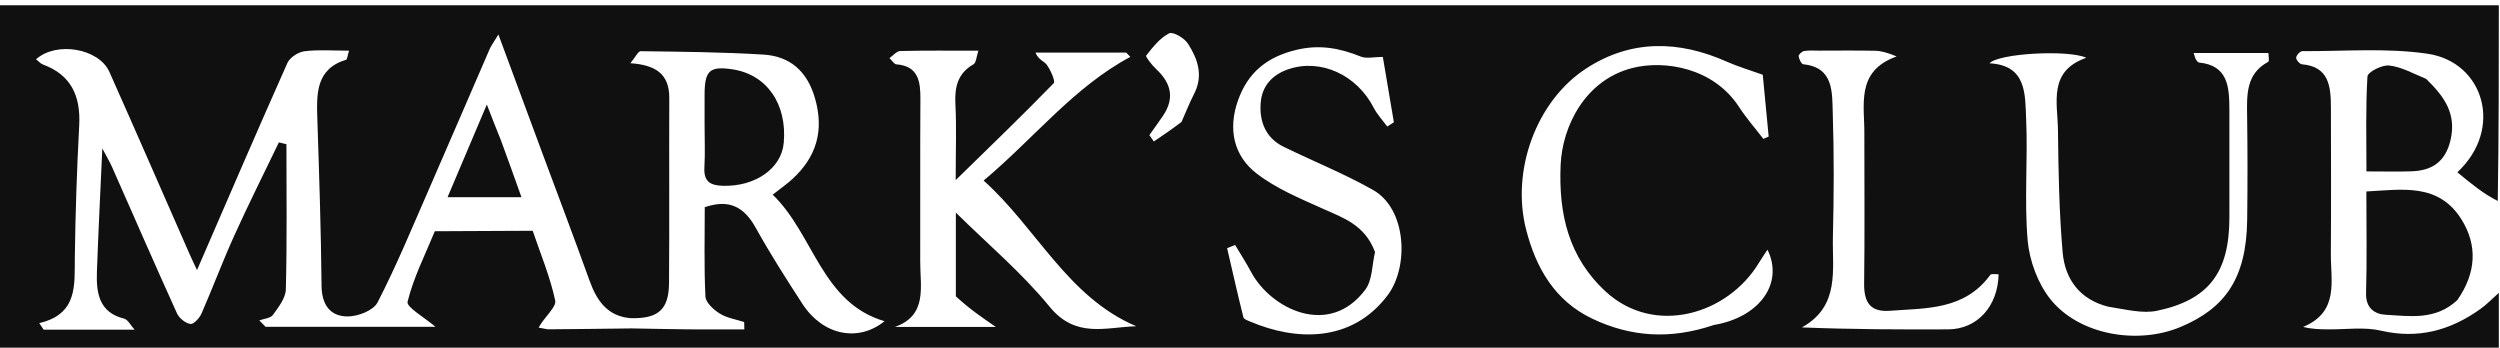 <?xml version="1.0" encoding="UTF-8"?>
<svg xmlns="http://www.w3.org/2000/svg" width="438" height="61" viewBox="0 0 438 61" fill="none">
  <path d="M437.793 51.304C437.793 54.508 437.793 57.712 437.793 60.916C291.888 60.917 145.983 60.917 0 60.917C0 40.949 0 20.978 0 0.917C145.879 0.917 291.836 0.917 437.793 0.917C437.793 12.102 437.793 23.315 437.608 35.207C435.123 33.982 432.823 32.079 430.53 30.183C438.721 22.537 435.138 10.857 425.308 9.415C418.118 8.359 410.692 8.998 403.371 8.961C402.985 8.959 402.322 9.676 402.288 10.101C402.259 10.475 402.907 11.233 403.298 11.265C408.064 11.659 408.371 15.171 408.377 18.891C408.391 27.421 408.423 35.951 408.366 44.481C408.334 49.237 409.859 54.641 403.509 57.276C405.225 57.701 406.569 57.689 407.912 57.703C410.999 57.736 414.201 57.249 417.149 57.932C423.643 59.436 429.302 57.904 434.586 54.121C435.733 53.3 436.728 52.249 437.793 51.304ZM110.668 57.537C114.033 57.594 117.397 57.673 120.762 57.703C123.977 57.732 127.192 57.709 130.407 57.709C130.398 57.28 130.389 56.852 130.38 56.422C128.938 55.951 127.357 55.719 126.097 54.935C125.03 54.272 123.642 53.007 123.59 51.947C123.334 46.684 123.473 41.4 123.473 36.303C127.831 34.81 130.41 36.315 132.421 39.938C134.948 44.489 137.755 48.881 140.587 53.24C144.159 58.737 150.32 60.02 154.975 56.274C143.919 53.047 142.59 41.042 135.377 34.11C136.793 32.991 137.852 32.256 138.798 31.39C143.011 27.537 144.435 22.934 142.781 17.195C141.4 12.402 138.342 9.852 133.781 9.567C126.617 9.118 119.428 9.069 112.248 8.97C111.8 8.964 111.339 9.996 110.444 11.076C114.879 11.383 117.279 12.957 117.259 17.173C117.207 27.986 117.301 38.801 117.212 49.613C117.175 54.194 115.371 55.883 110.431 55.741C106.481 55.391 104.578 52.757 103.3 49.2C100.602 41.694 97.769 34.239 94.995 26.761C92.567 20.217 90.145 13.67 87.32 6.045C86.448 7.485 86.047 8.005 85.791 8.592C82.15 16.971 78.555 25.37 74.895 33.74C72.069 40.204 69.372 46.747 66.143 52.992C65.407 54.415 62.714 55.438 60.92 55.44C57.932 55.444 56.366 53.494 56.334 50.045C56.243 40.355 55.921 30.665 55.603 20.979C55.456 16.49 55.278 12.102 60.643 10.463C60.834 10.405 60.868 9.798 61.148 8.879C58.38 8.879 55.841 8.67 53.362 8.976C52.271 9.11 50.792 10.051 50.352 11.037C45.031 22.969 39.871 34.977 34.517 47.316C33.961 46.123 33.575 45.337 33.223 44.536C28.541 33.887 23.904 23.218 19.166 12.596C17.325 8.469 9.868 7.192 6.318 10.385C6.735 10.709 7.084 11.138 7.525 11.301C12.414 13.106 14.153 16.765 13.878 21.964C13.472 29.641 13.211 37.331 13.109 45.019C13.044 49.94 13.671 55.007 6.879 56.61C7.135 56.992 7.391 57.374 7.646 57.757C12.776 57.757 17.905 57.757 23.578 57.757C22.907 57.024 22.418 55.992 21.73 55.822C17.389 54.751 16.847 51.381 16.977 47.665C17.221 40.715 17.579 33.769 17.925 26.002C18.735 27.539 19.242 28.38 19.638 29.273C23.421 37.82 27.15 46.392 31.01 54.901C31.397 55.755 32.49 56.627 33.359 56.759C33.924 56.845 34.951 55.732 35.3 54.936C37.281 50.42 39.004 45.782 41.037 41.292C43.53 35.788 46.242 30.39 48.859 24.945C49.301 25.052 49.742 25.16 50.184 25.267C50.184 33.747 50.297 42.23 50.08 50.704C50.041 52.23 48.786 53.828 47.811 55.176C47.379 55.773 46.246 55.829 45.432 56.131C45.797 56.505 46.161 56.879 46.526 57.253C56.489 57.253 66.453 57.253 76.289 57.253C74.465 55.679 71.174 53.812 71.405 52.872C72.454 48.609 74.497 44.608 76.182 40.512C81.897 40.485 87.612 40.458 93.327 40.431C94.706 44.491 96.381 48.484 97.273 52.655C97.517 53.798 95.417 55.477 94.363 57.396C94.653 57.455 94.943 57.514 95.953 57.694C100.628 57.654 105.303 57.614 110.668 57.537ZM167.466 51.916C167.466 46.941 167.466 41.966 167.466 37.249C173.053 42.77 179.017 47.779 183.893 53.738C188.483 59.347 193.731 57.314 199.073 57.157C187.032 52.061 181.621 39.944 172.329 31.635C181.215 24.189 188.092 15.285 198.034 9.965C197.793 9.715 197.551 9.465 197.31 9.216C192.011 9.216 186.712 9.216 181.413 9.216C181.916 10.482 182.956 10.719 183.423 11.385C184.075 12.315 184.942 14.236 184.608 14.58C179.234 20.108 173.683 25.453 167.437 31.557C167.437 26.221 167.594 22.246 167.387 18.292C167.227 15.247 167.789 12.847 170.557 11.263C171.031 10.992 171.07 9.907 171.417 8.882C166.482 8.882 162.099 8.83 157.72 8.94C157.083 8.956 156.464 9.746 155.836 10.177C156.242 10.558 156.625 11.237 157.058 11.273C160.908 11.588 161.277 14.25 161.255 17.428C161.191 26.903 161.25 36.379 161.224 45.854C161.212 50.254 162.536 55.245 156.787 57.28C162.633 57.28 168.479 57.28 174.472 57.28C171.983 55.575 169.803 54.081 167.466 51.916ZM369.331 53.724C364.495 52.508 361.796 49.034 361.376 44.216C360.756 37.1 360.635 29.927 360.554 22.775C360.501 18.006 358.792 12.478 365.516 10.122C362.422 8.677 350.171 9.326 348.557 11.09C355.121 11.43 354.79 16.574 354.981 20.894C355.294 27.955 354.636 35.081 355.244 42.101C355.552 45.661 357.026 49.646 359.207 52.391C364.168 58.633 374.428 60.499 382.109 57.252C389.802 53.999 393.58 48.823 393.707 38.485C393.781 32.478 393.782 26.469 393.698 20.462C393.645 16.689 393.438 12.967 397.389 10.831C397.632 10.7 397.421 9.67 397.421 9.285C392.934 9.285 388.687 9.285 384.329 9.285C384.549 9.94 384.592 10.21 384.724 10.419C384.86 10.637 385.07 10.941 385.27 10.96C390.405 11.454 390.581 15.323 390.588 19.292C390.599 25.567 390.594 31.842 390.59 38.117C390.584 47.694 387.029 52.525 377.94 54.441C375.376 54.982 372.558 54.235 369.331 53.724ZM300.288 56.934C308.202 55.603 312.572 49.703 309.667 43.747C309.11 44.593 308.617 45.288 308.179 46.018C302.693 55.14 289.868 58.896 281.375 51.132C274.786 45.109 273.048 37.423 273.423 28.888C273.718 22.169 277.676 13.937 286.154 11.874C291.614 10.545 300.169 11.804 304.68 18.741C305.956 20.703 307.511 22.47 308.938 24.327C309.249 24.197 309.561 24.067 309.873 23.936C309.506 20.096 309.138 16.256 308.836 13.098C306.381 12.215 304.424 11.647 302.575 10.822C294.135 7.056 285.744 6.878 277.871 12.017C269.138 17.717 264.743 29.873 267.364 40.174C269.099 46.99 272.439 52.717 278.942 55.821C285.678 59.035 292.607 59.53 300.288 56.934ZM240.905 44.161C240.376 46.378 240.449 49.074 239.216 50.73C232.907 59.202 222.673 54.177 219.179 47.629C218.321 46.021 217.326 44.49 216.394 42.924C215.926 43.11 215.458 43.295 214.99 43.481C215.926 47.523 216.838 51.571 217.843 55.595C217.928 55.935 218.619 56.161 219.064 56.35C226.955 59.706 236.81 60.125 243.129 51.708C246.856 46.743 246.482 36.627 240.55 33.276C235.499 30.423 230.089 28.253 224.873 25.703C221.715 24.159 220.584 21.218 220.882 17.906C221.142 15.011 222.936 13.071 225.741 12.122C231.361 10.22 237.7 13.078 240.675 18.879C241.288 20.073 242.246 21.078 243.045 22.17C243.432 21.922 243.82 21.673 244.207 21.424C243.548 17.521 242.889 13.617 242.273 9.971C240.717 9.971 239.417 10.318 238.401 9.909C234.698 8.419 231.153 7.757 227.07 8.749C222.027 9.975 218.662 12.629 216.901 17.581C215.109 22.621 216.144 27.282 220.127 30.37C223.567 33.038 227.751 34.757 231.748 36.559C235.346 38.181 239.119 39.372 240.905 44.161ZM326.634 23.681C326.718 18.439 325.01 12.498 332.293 9.885C330.675 9.219 329.597 8.918 328.513 8.895C325.267 8.828 322.02 8.869 318.773 8.872C317.871 8.872 316.954 8.796 316.073 8.94C315.697 9.001 315.086 9.581 315.122 9.846C315.193 10.367 315.605 11.228 315.941 11.262C321.296 11.806 320.98 16.175 321.099 19.836C321.333 27.025 321.301 34.231 321.125 41.424C320.985 47.19 322.427 53.632 315.695 57.361C324.425 57.713 332.875 57.739 341.326 57.703C346.385 57.681 350.044 53.692 350.153 48.049C349.647 48.078 348.89 47.902 348.697 48.166C344.173 54.348 337.496 53.971 331.088 54.45C327.714 54.703 326.551 53.013 326.596 49.667C326.709 41.271 326.634 32.873 326.634 23.681ZM206.999 21.365C207.732 19.718 208.39 18.029 209.214 16.432C210.87 13.219 209.828 10.294 208.134 7.655C207.496 6.66 205.519 5.497 204.828 5.845C203.233 6.649 201.97 8.261 200.807 9.742C200.661 9.928 201.827 11.416 202.56 12.101C205.142 14.511 205.862 17.156 203.772 20.266C202.997 21.418 202.172 22.535 201.37 23.667C201.631 24.041 201.892 24.414 202.153 24.787C203.629 23.794 205.105 22.8 206.999 21.365Z" fill="#101010"></path>
  <path d="M430.511 52.591C426.653 56.164 422.203 55.375 417.976 55.148C416.135 55.049 414.453 54.062 414.533 51.345C414.705 45.515 414.586 39.676 414.586 33.546C420.859 33.217 427.242 32.01 431.266 38.467C434.101 43.016 433.827 47.857 430.511 52.591Z" fill="#101010"></path>
  <path d="M425.057 13.824C428.215 16.879 430.426 19.913 429.327 24.56C428.405 28.46 425.98 29.9 422.464 30.015C420.024 30.095 417.58 30.031 414.601 30.031C414.601 24.409 414.447 18.888 414.778 13.399C414.824 12.63 417.315 11.343 418.556 11.475C420.699 11.704 422.749 12.858 425.057 13.824Z" fill="#101010"></path>
  <path d="M87.765 24.586C89.001 27.927 90.094 30.997 91.361 34.554C87.177 34.554 83.183 34.554 78.409 34.554C80.645 29.279 82.839 24.103 85.294 18.312C86.254 20.789 86.937 22.552 87.765 24.586Z" fill="#101010"></path>
  <path d="M123.442 21.683C123.442 19.695 123.433 18.095 123.443 16.494C123.468 12.361 124.349 11.568 128.266 12.137C134.305 13.014 137.926 18.179 137.313 25.037C136.908 29.555 132.261 32.728 126.624 32.551C124.383 32.48 123.262 31.775 123.411 29.271C123.553 26.879 123.442 24.471 123.442 21.683Z" fill="#101010"></path>
</svg>
